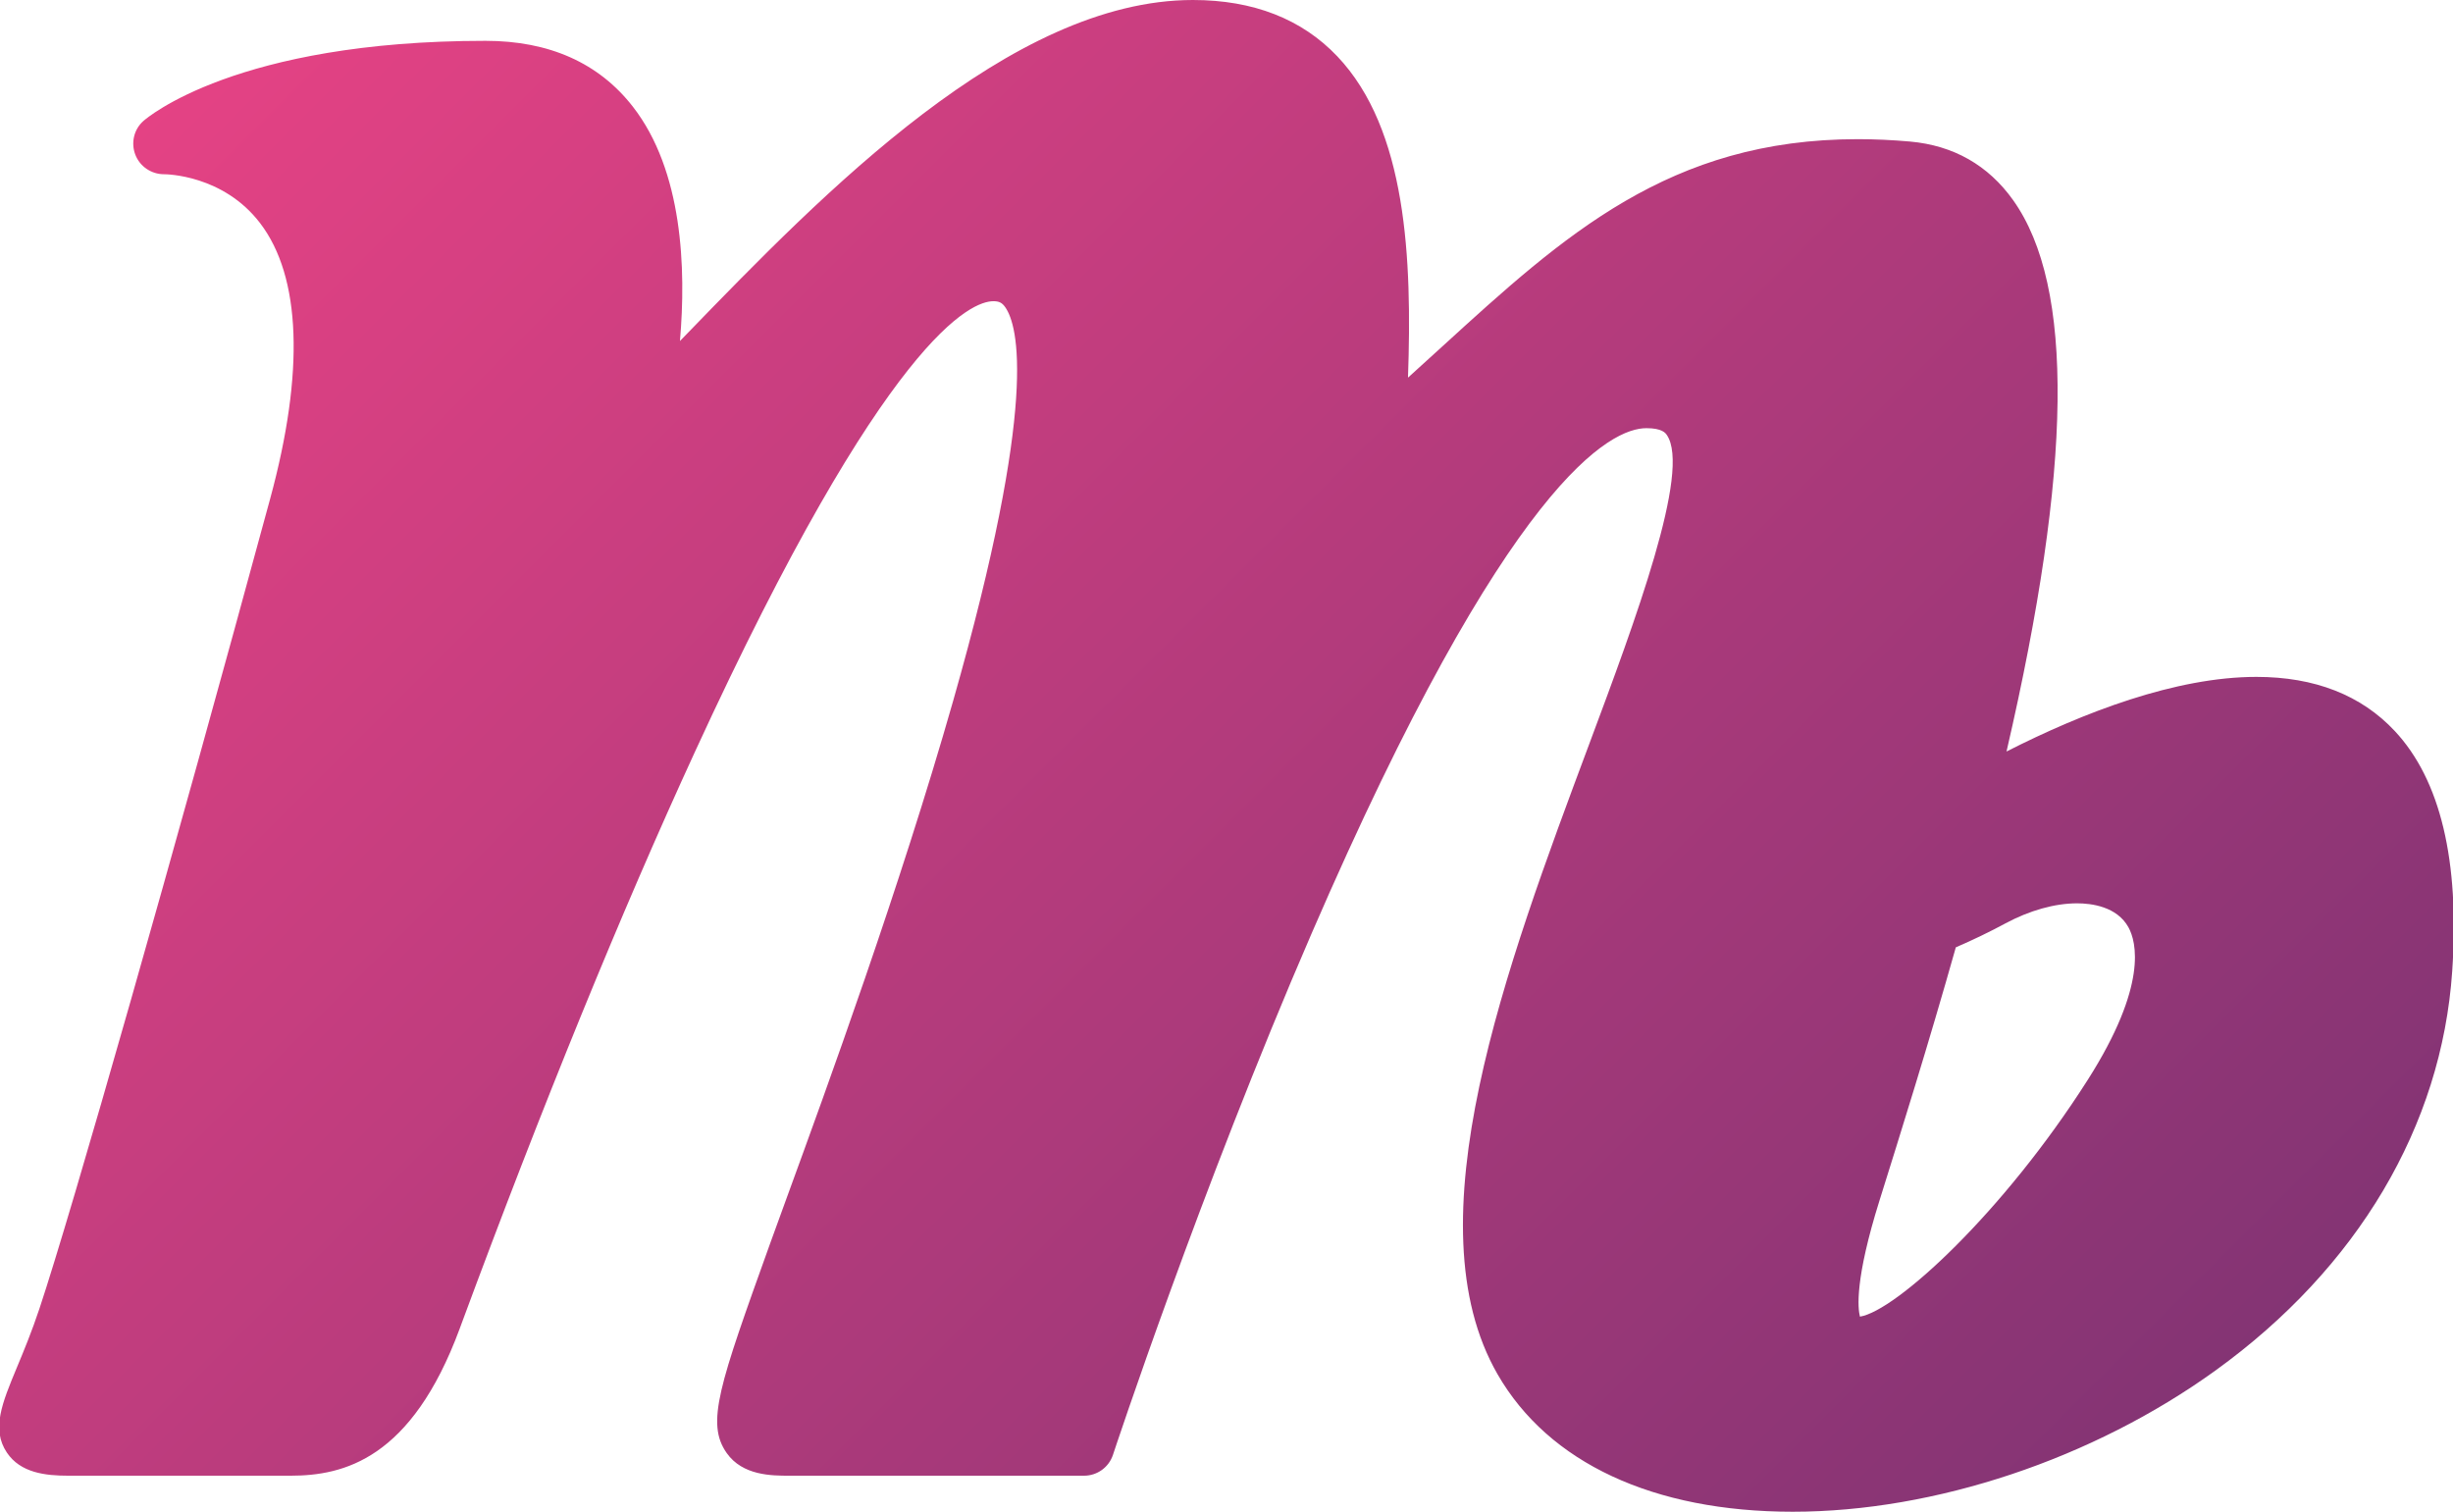 <?xml version="1.0" encoding="utf-8"?>
<!-- Generator: Adobe Illustrator 17.0.2, SVG Export Plug-In . SVG Version: 6.00 Build 0)  -->
<!DOCTYPE svg PUBLIC "-//W3C//DTD SVG 1.1//EN" "http://www.w3.org/Graphics/SVG/1.1/DTD/svg11.dtd">
<svg version="1.1" id="Layer_1" xmlns="http://www.w3.org/2000/svg" xmlns:xlink="http://www.w3.org/1999/xlink" x="0px" y="0px"
	 width="537.814px" height="331.45px" viewBox="0 0 537.814 331.45" enable-background="new 0 0 537.814 331.45"
	 xml:space="preserve">
<g>
	<linearGradient id="SVGID_1_" gradientUnits="userSpaceOnUse" x1="49.201" y1="8.745" x2="414.669" y2="374.214">
		<stop  offset="0" style="stop-color:#E44284"/>
		<stop  offset="1" style="stop-color:#843474"/>
	</linearGradient>
	<path fill="url(#SVGID_1_)" d="M455.392,198.056c3.124,0,8.751,0.688,11.272,5.271c1.716,3.134,4.289,12.661-8.919,33.413
		c-18.619,29.26-42.08,50.681-49.956,51.934c-0.477-1.824-1.141-8.157,4.289-25.476c4.579-14.611,10.767-34.362,16.73-55.493
		c3.793-1.637,7.446-3.4,10.888-5.257C444.958,199.618,450.528,198.056,455.392,198.056 M525.052,160.279
		c-7.362-7.876-17.567-11.87-30.335-11.87c-17.731,0-37.954,7.806-54.792,16.36c14.443-62.345,14.91-101.951,1.473-120.851
		c-5.482-7.708-13.115-12.043-22.688-12.89c-3.882-0.341-7.717-0.514-11.398-0.514c-41.284,0-64.38,21.075-91.128,45.484
		c-2.455,2.24-4.944,4.513-7.483,6.8c0.912-26.098-0.267-54.413-15.504-70.451C285.414,4.157,274.769,0,261.547,0
		c-40.003,0-80.96,42.262-110.87,73.121c-0.538,0.552-1.071,1.104-1.6,1.646c1.384-15.911,0.613-37.332-10.322-51.378
		c-7.455-9.583-18.329-14.438-32.309-14.438c-54.605,0-74.216,16.875-75.025,17.59c-2.067,1.843-2.741,4.771-1.759,7.357
		c0.987,2.591,3.512,4.303,6.281,4.303c0.529,0,12.984,0.122,21.08,10.715c8.994,11.758,9.761,32.646,2.217,60.404
		C38.011,187.49,15.785,265.504,8.643,286.929c-1.684,5.061-3.48,9.382-4.925,12.853c-3.274,7.871-5.636,13.563-2.217,18.69
		c2.989,4.476,8.489,5.079,13.475,5.079h48.716c11.711,0,26.51-3.662,37.08-32.197l0.416-1.132
		c17.773-48.015,34.994-90.207,51.181-125.397c42.164-91.661,60.741-98.784,65.432-98.784c1.253,0,1.908,0.332,2.6,1.319
		c2.811,4.022,7.334,20.49-11.431,86.329c-11.683,40.994-27.768,85.062-36.411,108.737c-1.506,4.121-2.788,7.638-3.793,10.439
		c-11.075,30.859-14.055,39.152-9.438,45.718c3.498,4.967,9.901,4.967,13.727,4.967h64.628c2.881,0,5.439-1.847,6.337-4.588
		c0.192-0.571,19.078-57.785,43.534-114.27C330.85,104.678,353.318,93.878,360.97,93.878c3.442,0,4.181,1.066,4.462,1.469
		c5.402,7.792-7.002,41.004-16.964,67.691c-18.4,49.259-39.25,105.094-20.125,138.282c11.197,19.429,34.18,30.13,64.707,30.13
		c31.168,0,65.816-11.576,92.676-30.957c31.168-22.497,49.605-53.59,51.915-87.559C539.289,188.702,535.052,170.985,525.052,160.279
		"/>
</g>
</svg>
